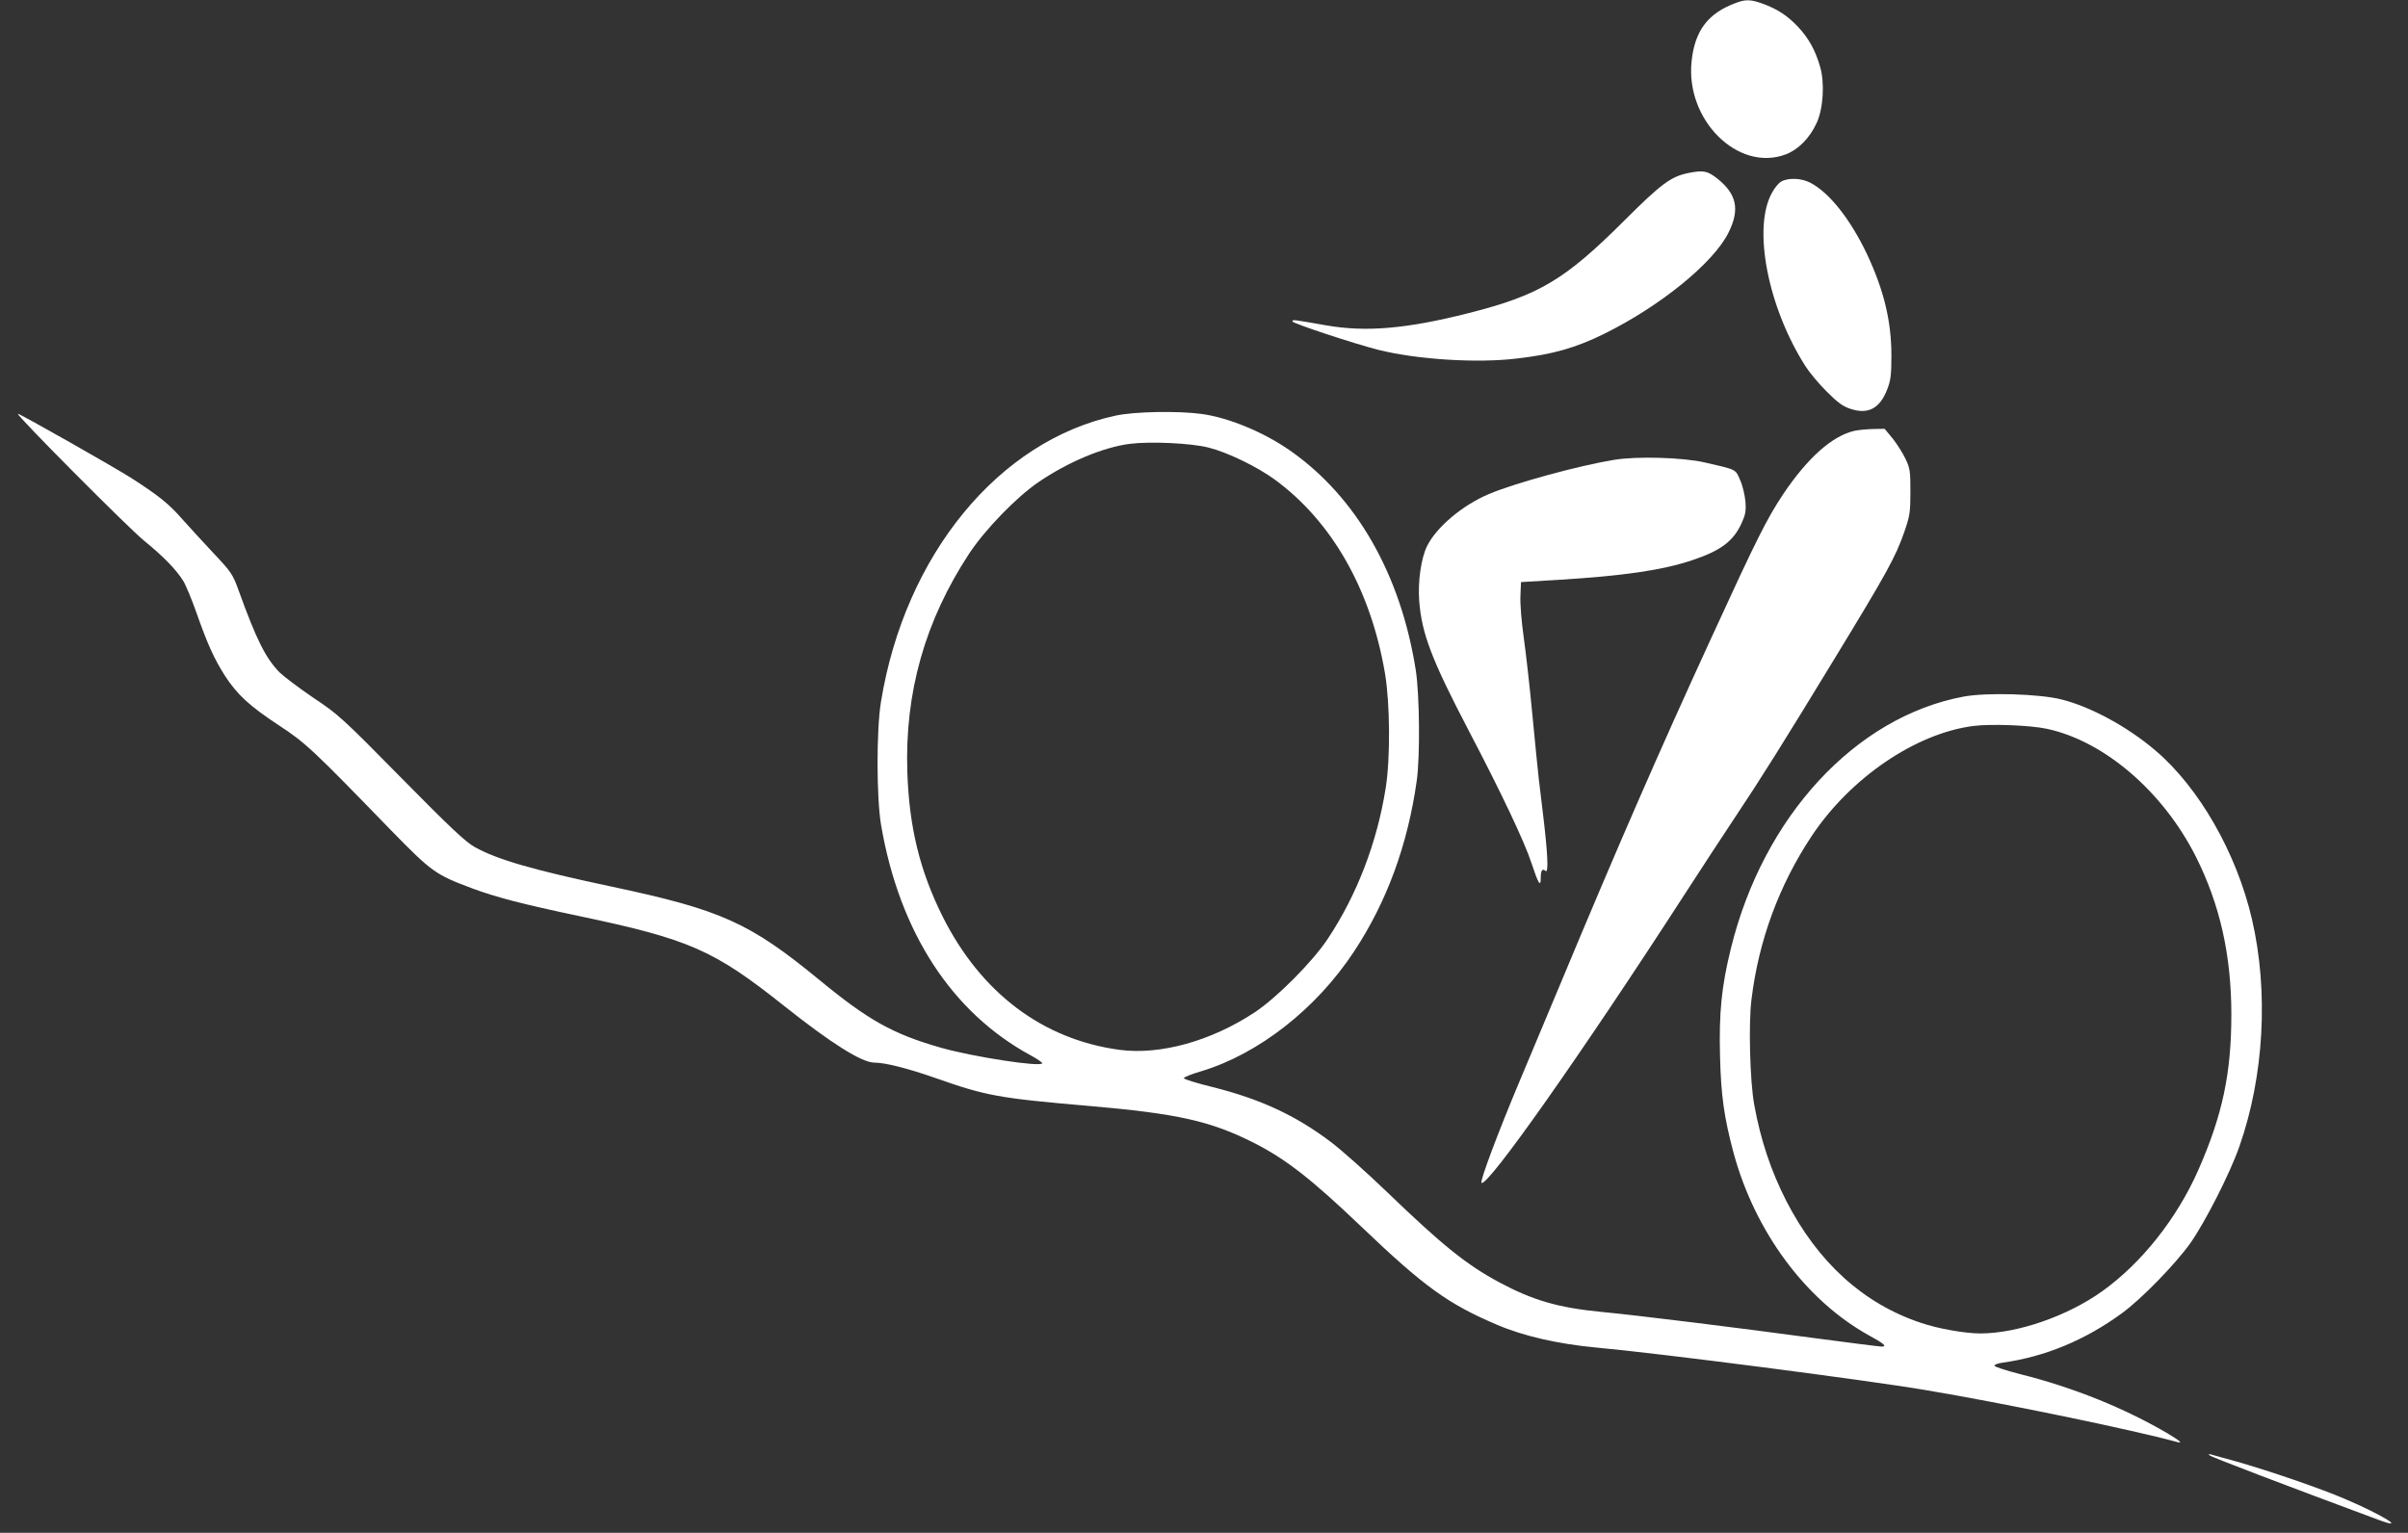 <?xml version="1.0" standalone="no"?>
<!DOCTYPE svg PUBLIC "-//W3C//DTD SVG 20010904//EN"
 "http://www.w3.org/TR/2001/REC-SVG-20010904/DTD/svg10.dtd">
<svg version="1.0" xmlns="http://www.w3.org/2000/svg"
 width="1280pt" height="815pt" viewBox="0 0 1280 815"
 preserveAspectRatio="xMidYMid meet">
<rect x="0" y="0" width="1280" height="815" fill="#333333" stroke="none"/>
<g transform="translate(0,815) scale(0.1,-0.1)"
fill="#ffffff" stroke="none">
<path d="M9229 8135 c-149 -54 -220 -147 -237 -310 -34 -313 247 -591 500
-496 68 26 128 87 165 168 35 76 43 213 18 298 -25 88 -61 152 -118 213 -57
60 -109 94 -189 123 -61 22 -89 23 -139 4z"/>
<path d="M8974 7230 c-92 -19 -143 -56 -342 -255 -315 -314 -451 -395 -826
-490 -327 -83 -545 -102 -756 -65 -177 31 -180 32 -180 21 0 -10 329 -119 460
-152 207 -51 524 -71 735 -45 190 22 309 56 460 130 299 147 585 379 664 541
60 122 43 203 -61 286 -53 41 -72 45 -154 29z"/>
<path d="M9469 7185 c-14 -7 -37 -35 -51 -62 -102 -187 -21 -606 179 -920 20
-32 70 -92 112 -134 59 -59 87 -80 128 -93 93 -31 155 2 194 102 19 48 23 76
23 182 0 182 -40 347 -129 537 -89 188 -202 330 -303 382 -47 24 -115 27 -153
6z"/>
<path d="M5930 5940 c-621 -133 -1120 -741 -1247 -1521 -25 -151 -24 -516 1
-659 98 -567 375 -993 794 -1221 34 -18 62 -38 62 -42 0 -23 -371 34 -541 83
-252 72 -383 145 -644 360 -370 304 -521 372 -1100 495 -420 89 -611 144 -731
211 -48 26 -131 104 -390 367 -313 318 -336 339 -467 426 -75 51 -156 112
-180 135 -74 75 -123 172 -218 435 -32 89 -39 99 -139 205 -58 62 -132 143
-165 180 -66 76 -125 123 -265 213 -94 60 -593 343 -605 343 -16 0 589 -609
671 -675 102 -83 169 -152 207 -212 14 -22 46 -99 71 -170 58 -166 95 -247
151 -335 66 -102 132 -162 285 -263 145 -95 180 -128 595 -556 221 -226 238
-239 439 -314 128 -47 263 -82 561 -145 590 -124 718 -180 1095 -480 248 -197
411 -300 478 -300 57 0 176 -30 322 -81 272 -96 339 -108 815 -149 474 -41
648 -80 877 -195 172 -87 308 -193 573 -446 336 -321 462 -412 723 -523 140
-60 324 -102 527 -121 324 -29 1438 -173 1750 -226 414 -69 1103 -212 1333
-275 38 -11 25 2 -45 44 -228 134 -502 245 -782 315 -74 19 -137 39 -139 45
-2 6 17 13 45 17 223 31 438 120 633 263 105 77 282 259 363 372 78 111 211
371 261 515 131 374 156 824 66 1210 -82 350 -280 697 -513 895 -148 126 -343
232 -499 271 -119 30 -398 38 -521 15 -575 -108 -1064 -638 -1236 -1338 -50
-202 -64 -343 -58 -573 5 -211 22 -328 72 -515 114 -420 384 -784 719 -970 81
-44 99 -60 68 -60 -10 0 -167 20 -348 44 -423 57 -946 122 -1146 141 -226 22
-361 62 -537 156 -175 94 -301 195 -596 479 -110 106 -246 227 -302 269 -187
141 -373 227 -627 291 -82 20 -151 41 -153 47 -2 5 40 22 92 37 305 92 611
331 812 636 174 263 286 567 334 910 18 128 15 453 -5 585 -80 510 -315 922
-668 1169 -140 98 -328 176 -471 195 -124 17 -358 13 -457 -9z m495 -170 c100
-25 258 -102 350 -169 305 -223 511 -585 587 -1031 27 -160 29 -451 4 -609
-46 -291 -153 -569 -307 -801 -80 -122 -272 -315 -390 -393 -230 -152 -502
-228 -718 -199 -408 55 -736 302 -940 708 -122 245 -178 475 -188 769 -14 423
94 804 329 1162 84 127 252 301 369 380 155 106 343 185 484 203 110 14 327 4
420 -20z m4455 -1495 c305 -65 617 -333 792 -679 128 -255 189 -524 189 -840
0 -313 -47 -535 -176 -828 -113 -256 -301 -494 -511 -644 -185 -132 -450 -224
-648 -224 -80 0 -223 25 -314 56 -307 102 -549 322 -717 649 -81 159 -136 323
-170 510 -23 123 -31 431 -15 559 38 315 147 610 321 872 206 309 553 545 859
584 92 12 302 4 390 -15z"/>
<path d="M9856 5859 c-118 -28 -247 -143 -377 -336 -88 -133 -139 -234 -382
-764 -280 -609 -501 -1117 -802 -1839 -70 -168 -169 -404 -220 -525 -111 -264
-209 -525 -200 -534 29 -28 534 689 1080 1534 92 143 212 325 265 405 137 205
258 398 533 850 276 453 323 538 369 670 30 87 33 106 33 215 0 109 -2 125
-26 175 -14 30 -45 79 -68 108 l-43 52 -61 -1 c-34 -1 -79 -5 -101 -10z"/>
<path d="M8580 5705 c-185 -30 -527 -123 -666 -182 -140 -59 -280 -177 -329
-278 -31 -64 -49 -188 -41 -290 13 -174 67 -315 267 -697 166 -317 293 -584
329 -695 37 -112 50 -133 50 -82 0 42 8 53 26 38 16 -13 11 93 -12 286 -8 66
-19 156 -24 200 -5 44 -21 202 -35 350 -14 149 -35 333 -46 410 -11 77 -19
174 -17 215 l3 75 199 12 c344 21 552 51 710 104 153 51 220 101 264 198 20
44 24 64 20 115 -3 33 -15 85 -28 113 -25 59 -17 55 -188 94 -115 27 -362 34
-482 14z"/>
<path d="M11745 412 c8 -9 424 -167 898 -343 156 -58 24 25 -178 111 -130 56
-404 150 -580 200 -60 16 -119 33 -130 36 -14 4 -17 3 -10 -4z"/>
</g>
</svg>
